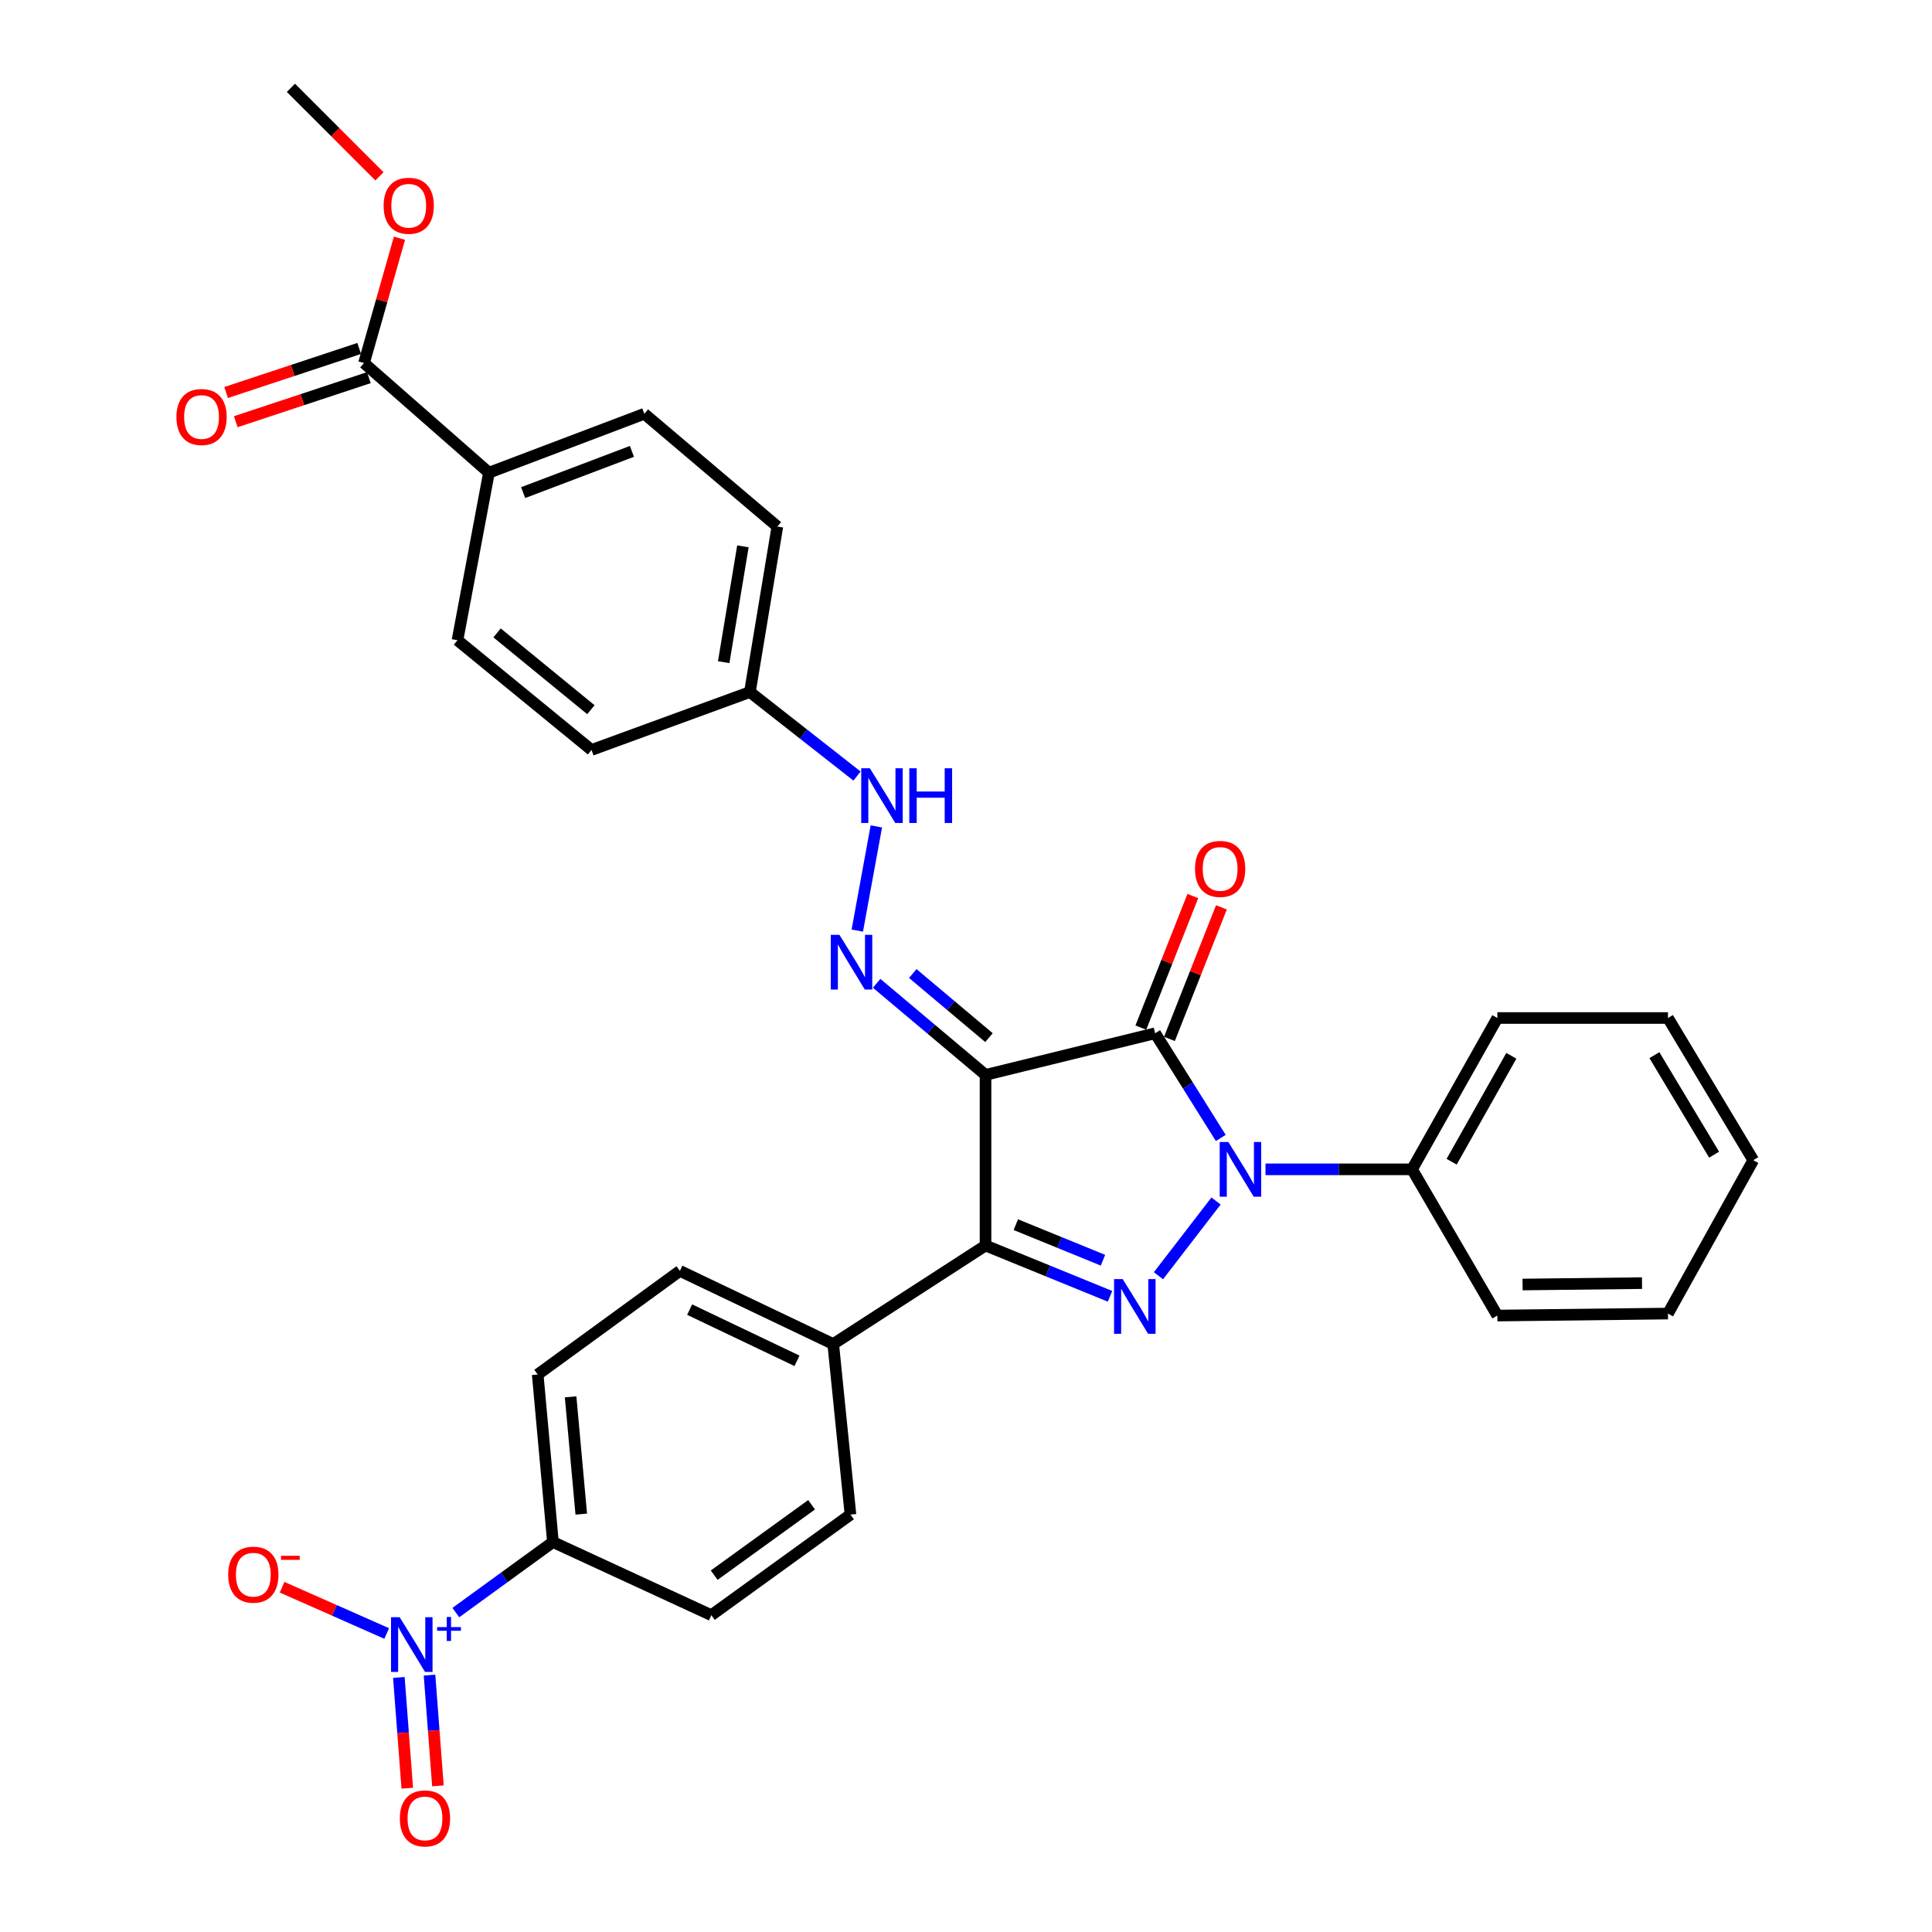 <?xml version='1.0' encoding='iso-8859-1'?>
<svg version='1.1' baseProfile='full'
              xmlns='http://www.w3.org/2000/svg'
                      xmlns:rdkit='http://www.rdkit.org/xml'
                      xmlns:xlink='http://www.w3.org/1999/xlink'
                  xml:space='preserve'
width='1000px' height='1000px' viewBox='0 0 1000 1000'>
<!-- END OF HEADER -->
<rect style='opacity:1.0;fill:#FFFFFF;stroke:none' width='1000' height='1000' x='0' y='0'> </rect>
<path class='bond-0' d='M 510.108,556.37 L 597.898,534.814' style='fill:none;fill-rule:evenodd;stroke:#000000;stroke-width:6px;stroke-linecap:butt;stroke-linejoin:miter;stroke-opacity:1' />
<path class='bond-3' d='M 510.108,556.37 L 510.108,644.673' style='fill:none;fill-rule:evenodd;stroke:#000000;stroke-width:6px;stroke-linecap:butt;stroke-linejoin:miter;stroke-opacity:1' />
<path class='bond-5' d='M 510.108,556.37 L 481.929,532.666' style='fill:none;fill-rule:evenodd;stroke:#000000;stroke-width:6px;stroke-linecap:butt;stroke-linejoin:miter;stroke-opacity:1' />
<path class='bond-5' d='M 481.929,532.666 L 453.75,508.963' style='fill:none;fill-rule:evenodd;stroke:#0000FF;stroke-width:6px;stroke-linecap:butt;stroke-linejoin:miter;stroke-opacity:1' />
<path class='bond-5' d='M 511.899,537.079 L 492.174,520.487' style='fill:none;fill-rule:evenodd;stroke:#000000;stroke-width:6px;stroke-linecap:butt;stroke-linejoin:miter;stroke-opacity:1' />
<path class='bond-5' d='M 492.174,520.487 L 472.448,503.895' style='fill:none;fill-rule:evenodd;stroke:#0000FF;stroke-width:6px;stroke-linecap:butt;stroke-linejoin:miter;stroke-opacity:1' />
<path class='bond-1' d='M 597.898,534.814 L 614.886,561.911' style='fill:none;fill-rule:evenodd;stroke:#000000;stroke-width:6px;stroke-linecap:butt;stroke-linejoin:miter;stroke-opacity:1' />
<path class='bond-1' d='M 614.886,561.911 L 631.874,589.009' style='fill:none;fill-rule:evenodd;stroke:#0000FF;stroke-width:6px;stroke-linecap:butt;stroke-linejoin:miter;stroke-opacity:1' />
<path class='bond-9' d='M 605.299,537.738 L 618.752,503.689' style='fill:none;fill-rule:evenodd;stroke:#000000;stroke-width:6px;stroke-linecap:butt;stroke-linejoin:miter;stroke-opacity:1' />
<path class='bond-9' d='M 618.752,503.689 L 632.206,469.64' style='fill:none;fill-rule:evenodd;stroke:#FF0000;stroke-width:6px;stroke-linecap:butt;stroke-linejoin:miter;stroke-opacity:1' />
<path class='bond-9' d='M 590.497,531.889 L 603.951,497.84' style='fill:none;fill-rule:evenodd;stroke:#000000;stroke-width:6px;stroke-linecap:butt;stroke-linejoin:miter;stroke-opacity:1' />
<path class='bond-9' d='M 603.951,497.84 L 617.404,463.791' style='fill:none;fill-rule:evenodd;stroke:#FF0000;stroke-width:6px;stroke-linecap:butt;stroke-linejoin:miter;stroke-opacity:1' />
<path class='bond-12' d='M 655.015,605.247 L 692.947,605.247' style='fill:none;fill-rule:evenodd;stroke:#0000FF;stroke-width:6px;stroke-linecap:butt;stroke-linejoin:miter;stroke-opacity:1' />
<path class='bond-12' d='M 692.947,605.247 L 730.879,605.247' style='fill:none;fill-rule:evenodd;stroke:#000000;stroke-width:6px;stroke-linecap:butt;stroke-linejoin:miter;stroke-opacity:1' />
<path class='bond-32' d='M 629.417,621.647 L 599.615,660.321' style='fill:none;fill-rule:evenodd;stroke:#0000FF;stroke-width:6px;stroke-linecap:butt;stroke-linejoin:miter;stroke-opacity:1' />
<path class='bond-2' d='M 574.55,670.969 L 542.329,657.821' style='fill:none;fill-rule:evenodd;stroke:#0000FF;stroke-width:6px;stroke-linecap:butt;stroke-linejoin:miter;stroke-opacity:1' />
<path class='bond-2' d='M 542.329,657.821 L 510.108,644.673' style='fill:none;fill-rule:evenodd;stroke:#000000;stroke-width:6px;stroke-linecap:butt;stroke-linejoin:miter;stroke-opacity:1' />
<path class='bond-2' d='M 570.897,652.289 L 548.342,643.085' style='fill:none;fill-rule:evenodd;stroke:#0000FF;stroke-width:6px;stroke-linecap:butt;stroke-linejoin:miter;stroke-opacity:1' />
<path class='bond-2' d='M 548.342,643.085 L 525.787,633.882' style='fill:none;fill-rule:evenodd;stroke:#000000;stroke-width:6px;stroke-linecap:butt;stroke-linejoin:miter;stroke-opacity:1' />
<path class='bond-7' d='M 510.108,644.673 L 431.274,695.673' style='fill:none;fill-rule:evenodd;stroke:#000000;stroke-width:6px;stroke-linecap:butt;stroke-linejoin:miter;stroke-opacity:1' />
<path class='bond-4' d='M 235.941,834.669 L 261.069,816.414' style='fill:none;fill-rule:evenodd;stroke:#0000FF;stroke-width:6px;stroke-linecap:butt;stroke-linejoin:miter;stroke-opacity:1' />
<path class='bond-4' d='M 261.069,816.414 L 286.198,798.158' style='fill:none;fill-rule:evenodd;stroke:#000000;stroke-width:6px;stroke-linecap:butt;stroke-linejoin:miter;stroke-opacity:1' />
<path class='bond-10' d='M 200.156,845.495 L 173.082,833.522' style='fill:none;fill-rule:evenodd;stroke:#0000FF;stroke-width:6px;stroke-linecap:butt;stroke-linejoin:miter;stroke-opacity:1' />
<path class='bond-10' d='M 173.082,833.522 L 146.008,821.55' style='fill:none;fill-rule:evenodd;stroke:#FF0000;stroke-width:6px;stroke-linecap:butt;stroke-linejoin:miter;stroke-opacity:1' />
<path class='bond-13' d='M 206.449,868.252 L 208.625,896.911' style='fill:none;fill-rule:evenodd;stroke:#0000FF;stroke-width:6px;stroke-linecap:butt;stroke-linejoin:miter;stroke-opacity:1' />
<path class='bond-13' d='M 208.625,896.911 L 210.802,925.57' style='fill:none;fill-rule:evenodd;stroke:#FF0000;stroke-width:6px;stroke-linecap:butt;stroke-linejoin:miter;stroke-opacity:1' />
<path class='bond-13' d='M 222.319,867.047 L 224.495,895.706' style='fill:none;fill-rule:evenodd;stroke:#0000FF;stroke-width:6px;stroke-linecap:butt;stroke-linejoin:miter;stroke-opacity:1' />
<path class='bond-13' d='M 224.495,895.706 L 226.671,924.365' style='fill:none;fill-rule:evenodd;stroke:#FF0000;stroke-width:6px;stroke-linecap:butt;stroke-linejoin:miter;stroke-opacity:1' />
<path class='bond-11' d='M 443.734,481.672 L 453.594,427.75' style='fill:none;fill-rule:evenodd;stroke:#0000FF;stroke-width:6px;stroke-linecap:butt;stroke-linejoin:miter;stroke-opacity:1' />
<path class='bond-6' d='M 188.416,187.914 L 253.076,244.669' style='fill:none;fill-rule:evenodd;stroke:#000000;stroke-width:6px;stroke-linecap:butt;stroke-linejoin:miter;stroke-opacity:1' />
<path class='bond-15' d='M 185.915,180.359 L 151.475,191.762' style='fill:none;fill-rule:evenodd;stroke:#000000;stroke-width:6px;stroke-linecap:butt;stroke-linejoin:miter;stroke-opacity:1' />
<path class='bond-15' d='M 151.475,191.762 L 117.035,203.165' style='fill:none;fill-rule:evenodd;stroke:#FF0000;stroke-width:6px;stroke-linecap:butt;stroke-linejoin:miter;stroke-opacity:1' />
<path class='bond-15' d='M 190.917,195.468 L 156.477,206.871' style='fill:none;fill-rule:evenodd;stroke:#000000;stroke-width:6px;stroke-linecap:butt;stroke-linejoin:miter;stroke-opacity:1' />
<path class='bond-15' d='M 156.477,206.871 L 122.037,218.274' style='fill:none;fill-rule:evenodd;stroke:#FF0000;stroke-width:6px;stroke-linecap:butt;stroke-linejoin:miter;stroke-opacity:1' />
<path class='bond-23' d='M 188.416,187.914 L 197.589,155.605' style='fill:none;fill-rule:evenodd;stroke:#000000;stroke-width:6px;stroke-linecap:butt;stroke-linejoin:miter;stroke-opacity:1' />
<path class='bond-23' d='M 197.589,155.605 L 206.763,123.297' style='fill:none;fill-rule:evenodd;stroke:#FF0000;stroke-width:6px;stroke-linecap:butt;stroke-linejoin:miter;stroke-opacity:1' />
<path class='bond-18' d='M 431.274,695.673 L 440.204,783.949' style='fill:none;fill-rule:evenodd;stroke:#000000;stroke-width:6px;stroke-linecap:butt;stroke-linejoin:miter;stroke-opacity:1' />
<path class='bond-19' d='M 431.274,695.673 L 351.91,657.812' style='fill:none;fill-rule:evenodd;stroke:#000000;stroke-width:6px;stroke-linecap:butt;stroke-linejoin:miter;stroke-opacity:1' />
<path class='bond-19' d='M 412.517,704.358 L 356.962,677.856' style='fill:none;fill-rule:evenodd;stroke:#000000;stroke-width:6px;stroke-linecap:butt;stroke-linejoin:miter;stroke-opacity:1' />
<path class='bond-8' d='M 286.198,798.158 L 278.311,711.429' style='fill:none;fill-rule:evenodd;stroke:#000000;stroke-width:6px;stroke-linecap:butt;stroke-linejoin:miter;stroke-opacity:1' />
<path class='bond-8' d='M 300.864,783.707 L 295.344,722.997' style='fill:none;fill-rule:evenodd;stroke:#000000;stroke-width:6px;stroke-linecap:butt;stroke-linejoin:miter;stroke-opacity:1' />
<path class='bond-33' d='M 286.198,798.158 L 368.188,836.01' style='fill:none;fill-rule:evenodd;stroke:#000000;stroke-width:6px;stroke-linecap:butt;stroke-linejoin:miter;stroke-opacity:1' />
<path class='bond-22' d='M 443.597,401.687 L 415.875,379.943' style='fill:none;fill-rule:evenodd;stroke:#0000FF;stroke-width:6px;stroke-linecap:butt;stroke-linejoin:miter;stroke-opacity:1' />
<path class='bond-22' d='M 415.875,379.943 L 388.153,358.198' style='fill:none;fill-rule:evenodd;stroke:#000000;stroke-width:6px;stroke-linecap:butt;stroke-linejoin:miter;stroke-opacity:1' />
<path class='bond-26' d='M 730.879,605.247 L 775.026,526.918' style='fill:none;fill-rule:evenodd;stroke:#000000;stroke-width:6px;stroke-linecap:butt;stroke-linejoin:miter;stroke-opacity:1' />
<path class='bond-26' d='M 751.366,601.312 L 782.269,546.482' style='fill:none;fill-rule:evenodd;stroke:#000000;stroke-width:6px;stroke-linecap:butt;stroke-linejoin:miter;stroke-opacity:1' />
<path class='bond-27' d='M 730.879,605.247 L 775.026,680.933' style='fill:none;fill-rule:evenodd;stroke:#000000;stroke-width:6px;stroke-linecap:butt;stroke-linejoin:miter;stroke-opacity:1' />
<path class='bond-14' d='M 253.076,244.669 L 333.501,214.174' style='fill:none;fill-rule:evenodd;stroke:#000000;stroke-width:6px;stroke-linecap:butt;stroke-linejoin:miter;stroke-opacity:1' />
<path class='bond-14' d='M 270.783,254.976 L 327.08,233.63' style='fill:none;fill-rule:evenodd;stroke:#000000;stroke-width:6px;stroke-linecap:butt;stroke-linejoin:miter;stroke-opacity:1' />
<path class='bond-34' d='M 253.076,244.669 L 236.79,331.381' style='fill:none;fill-rule:evenodd;stroke:#000000;stroke-width:6px;stroke-linecap:butt;stroke-linejoin:miter;stroke-opacity:1' />
<path class='bond-16' d='M 368.188,836.01 L 440.204,783.949' style='fill:none;fill-rule:evenodd;stroke:#000000;stroke-width:6px;stroke-linecap:butt;stroke-linejoin:miter;stroke-opacity:1' />
<path class='bond-16' d='M 369.666,815.303 L 420.078,778.86' style='fill:none;fill-rule:evenodd;stroke:#000000;stroke-width:6px;stroke-linecap:butt;stroke-linejoin:miter;stroke-opacity:1' />
<path class='bond-17' d='M 278.311,711.429 L 351.91,657.812' style='fill:none;fill-rule:evenodd;stroke:#000000;stroke-width:6px;stroke-linecap:butt;stroke-linejoin:miter;stroke-opacity:1' />
<path class='bond-20' d='M 333.501,214.174 L 402.361,272.539' style='fill:none;fill-rule:evenodd;stroke:#000000;stroke-width:6px;stroke-linecap:butt;stroke-linejoin:miter;stroke-opacity:1' />
<path class='bond-21' d='M 236.79,331.381 L 306.171,388.181' style='fill:none;fill-rule:evenodd;stroke:#000000;stroke-width:6px;stroke-linecap:butt;stroke-linejoin:miter;stroke-opacity:1' />
<path class='bond-21' d='M 257.278,327.586 L 305.846,367.346' style='fill:none;fill-rule:evenodd;stroke:#000000;stroke-width:6px;stroke-linecap:butt;stroke-linejoin:miter;stroke-opacity:1' />
<path class='bond-24' d='M 388.153,358.198 L 306.171,388.181' style='fill:none;fill-rule:evenodd;stroke:#000000;stroke-width:6px;stroke-linecap:butt;stroke-linejoin:miter;stroke-opacity:1' />
<path class='bond-25' d='M 388.153,358.198 L 402.361,272.539' style='fill:none;fill-rule:evenodd;stroke:#000000;stroke-width:6px;stroke-linecap:butt;stroke-linejoin:miter;stroke-opacity:1' />
<path class='bond-25' d='M 374.583,342.745 L 384.529,282.783' style='fill:none;fill-rule:evenodd;stroke:#000000;stroke-width:6px;stroke-linecap:butt;stroke-linejoin:miter;stroke-opacity:1' />
<path class='bond-28' d='M 196.399,91.267 L 173.486,68.361' style='fill:none;fill-rule:evenodd;stroke:#FF0000;stroke-width:6px;stroke-linecap:butt;stroke-linejoin:miter;stroke-opacity:1' />
<path class='bond-28' d='M 173.486,68.361 L 150.573,45.455' style='fill:none;fill-rule:evenodd;stroke:#000000;stroke-width:6px;stroke-linecap:butt;stroke-linejoin:miter;stroke-opacity:1' />
<path class='bond-29' d='M 775.026,526.918 L 863.338,526.918' style='fill:none;fill-rule:evenodd;stroke:#000000;stroke-width:6px;stroke-linecap:butt;stroke-linejoin:miter;stroke-opacity:1' />
<path class='bond-30' d='M 775.026,680.933 L 863.338,679.899' style='fill:none;fill-rule:evenodd;stroke:#000000;stroke-width:6px;stroke-linecap:butt;stroke-linejoin:miter;stroke-opacity:1' />
<path class='bond-30' d='M 788.086,664.864 L 849.905,664.14' style='fill:none;fill-rule:evenodd;stroke:#000000;stroke-width:6px;stroke-linecap:butt;stroke-linejoin:miter;stroke-opacity:1' />
<path class='bond-35' d='M 863.338,526.918 L 907.494,600.517' style='fill:none;fill-rule:evenodd;stroke:#000000;stroke-width:6px;stroke-linecap:butt;stroke-linejoin:miter;stroke-opacity:1' />
<path class='bond-35' d='M 856.314,546.146 L 887.223,597.665' style='fill:none;fill-rule:evenodd;stroke:#000000;stroke-width:6px;stroke-linecap:butt;stroke-linejoin:miter;stroke-opacity:1' />
<path class='bond-31' d='M 863.338,679.899 L 907.494,600.517' style='fill:none;fill-rule:evenodd;stroke:#000000;stroke-width:6px;stroke-linecap:butt;stroke-linejoin:miter;stroke-opacity:1' />
<path  class='atom-2' d='M 635.794 591.087
L 645.074 606.087
Q 645.994 607.567, 647.474 610.247
Q 648.954 612.927, 649.034 613.087
L 649.034 591.087
L 652.794 591.087
L 652.794 619.407
L 648.914 619.407
L 638.954 603.007
Q 637.794 601.087, 636.554 598.887
Q 635.354 596.687, 634.994 596.007
L 634.994 619.407
L 631.314 619.407
L 631.314 591.087
L 635.794 591.087
' fill='#0000FF'/>
<path  class='atom-3' d='M 581.116 662.043
L 590.396 677.043
Q 591.316 678.523, 592.796 681.203
Q 594.276 683.883, 594.356 684.043
L 594.356 662.043
L 598.116 662.043
L 598.116 690.363
L 594.236 690.363
L 584.276 673.963
Q 583.116 672.043, 581.876 669.843
Q 580.676 667.643, 580.316 666.963
L 580.316 690.363
L 576.636 690.363
L 576.636 662.043
L 581.116 662.043
' fill='#0000FF'/>
<path  class='atom-5' d='M 206.878 837.075
L 216.158 852.075
Q 217.078 853.555, 218.558 856.235
Q 220.038 858.915, 220.118 859.075
L 220.118 837.075
L 223.878 837.075
L 223.878 865.395
L 219.998 865.395
L 210.038 848.995
Q 208.878 847.075, 207.638 844.875
Q 206.438 842.675, 206.078 841.995
L 206.078 865.395
L 202.398 865.395
L 202.398 837.075
L 206.878 837.075
' fill='#0000FF'/>
<path  class='atom-5' d='M 226.254 842.18
L 231.243 842.18
L 231.243 836.927
L 233.461 836.927
L 233.461 842.18
L 238.583 842.18
L 238.583 844.081
L 233.461 844.081
L 233.461 849.361
L 231.243 849.361
L 231.243 844.081
L 226.254 844.081
L 226.254 842.18
' fill='#0000FF'/>
<path  class='atom-6' d='M 434.484 483.863
L 443.764 498.863
Q 444.684 500.343, 446.164 503.023
Q 447.644 505.703, 447.724 505.863
L 447.724 483.863
L 451.484 483.863
L 451.484 512.183
L 447.604 512.183
L 437.644 495.783
Q 436.484 493.863, 435.244 491.663
Q 434.044 489.463, 433.684 488.783
L 433.684 512.183
L 430.004 512.183
L 430.004 483.863
L 434.484 483.863
' fill='#0000FF'/>
<path  class='atom-10' d='M 618.541 449.747
Q 618.541 442.947, 621.901 439.147
Q 625.261 435.347, 631.541 435.347
Q 637.821 435.347, 641.181 439.147
Q 644.541 442.947, 644.541 449.747
Q 644.541 456.627, 641.141 460.547
Q 637.741 464.427, 631.541 464.427
Q 625.301 464.427, 621.901 460.547
Q 618.541 456.667, 618.541 449.747
M 631.541 461.227
Q 635.861 461.227, 638.181 458.347
Q 640.541 455.427, 640.541 449.747
Q 640.541 444.187, 638.181 441.387
Q 635.861 438.547, 631.541 438.547
Q 627.221 438.547, 624.861 441.347
Q 622.541 444.147, 622.541 449.747
Q 622.541 455.467, 624.861 458.347
Q 627.221 461.227, 631.541 461.227
' fill='#FF0000'/>
<path  class='atom-11' d='M 118.121 815.046
Q 118.121 808.246, 121.481 804.446
Q 124.841 800.646, 131.121 800.646
Q 137.401 800.646, 140.761 804.446
Q 144.121 808.246, 144.121 815.046
Q 144.121 821.926, 140.721 825.846
Q 137.321 829.726, 131.121 829.726
Q 124.881 829.726, 121.481 825.846
Q 118.121 821.966, 118.121 815.046
M 131.121 826.526
Q 135.441 826.526, 137.761 823.646
Q 140.121 820.726, 140.121 815.046
Q 140.121 809.486, 137.761 806.686
Q 135.441 803.846, 131.121 803.846
Q 126.801 803.846, 124.441 806.646
Q 122.121 809.446, 122.121 815.046
Q 122.121 820.766, 124.441 823.646
Q 126.801 826.526, 131.121 826.526
' fill='#FF0000'/>
<path  class='atom-11' d='M 145.441 805.269
L 155.13 805.269
L 155.13 807.381
L 145.441 807.381
L 145.441 805.269
' fill='#FF0000'/>
<path  class='atom-12' d='M 450.249 397.655
L 459.529 412.655
Q 460.449 414.135, 461.929 416.815
Q 463.409 419.495, 463.489 419.655
L 463.489 397.655
L 467.249 397.655
L 467.249 425.975
L 463.369 425.975
L 453.409 409.575
Q 452.249 407.655, 451.009 405.455
Q 449.809 403.255, 449.449 402.575
L 449.449 425.975
L 445.769 425.975
L 445.769 397.655
L 450.249 397.655
' fill='#0000FF'/>
<path  class='atom-12' d='M 470.649 397.655
L 474.489 397.655
L 474.489 409.695
L 488.969 409.695
L 488.969 397.655
L 492.809 397.655
L 492.809 425.975
L 488.969 425.975
L 488.969 412.895
L 474.489 412.895
L 474.489 425.975
L 470.649 425.975
L 470.649 397.655
' fill='#0000FF'/>
<path  class='atom-14' d='M 206.964 941.21
Q 206.964 934.41, 210.324 930.61
Q 213.684 926.81, 219.964 926.81
Q 226.244 926.81, 229.604 930.61
Q 232.964 934.41, 232.964 941.21
Q 232.964 948.09, 229.564 952.01
Q 226.164 955.89, 219.964 955.89
Q 213.724 955.89, 210.324 952.01
Q 206.964 948.13, 206.964 941.21
M 219.964 952.69
Q 224.284 952.69, 226.604 949.81
Q 228.964 946.89, 228.964 941.21
Q 228.964 935.65, 226.604 932.85
Q 224.284 930.01, 219.964 930.01
Q 215.644 930.01, 213.284 932.81
Q 210.964 935.61, 210.964 941.21
Q 210.964 946.93, 213.284 949.81
Q 215.644 952.69, 219.964 952.69
' fill='#FF0000'/>
<path  class='atom-16' d='M 91.322 215.837
Q 91.322 209.037, 94.681 205.237
Q 98.041 201.437, 104.322 201.437
Q 110.602 201.437, 113.962 205.237
Q 117.322 209.037, 117.322 215.837
Q 117.322 222.717, 113.922 226.637
Q 110.522 230.517, 104.322 230.517
Q 98.082 230.517, 94.681 226.637
Q 91.322 222.757, 91.322 215.837
M 104.322 227.317
Q 108.642 227.317, 110.962 224.437
Q 113.322 221.517, 113.322 215.837
Q 113.322 210.277, 110.962 207.477
Q 108.642 204.637, 104.322 204.637
Q 100.002 204.637, 97.641 207.437
Q 95.322 210.237, 95.322 215.837
Q 95.322 221.557, 97.641 224.437
Q 100.002 227.317, 104.322 227.317
' fill='#FF0000'/>
<path  class='atom-24' d='M 198.555 106.499
Q 198.555 99.699, 201.915 95.899
Q 205.275 92.099, 211.555 92.099
Q 217.835 92.099, 221.195 95.899
Q 224.555 99.699, 224.555 106.499
Q 224.555 113.379, 221.155 117.299
Q 217.755 121.179, 211.555 121.179
Q 205.315 121.179, 201.915 117.299
Q 198.555 113.419, 198.555 106.499
M 211.555 117.979
Q 215.875 117.979, 218.195 115.099
Q 220.555 112.179, 220.555 106.499
Q 220.555 100.939, 218.195 98.139
Q 215.875 95.299, 211.555 95.299
Q 207.235 95.299, 204.875 98.099
Q 202.555 100.899, 202.555 106.499
Q 202.555 112.219, 204.875 115.099
Q 207.235 117.979, 211.555 117.979
' fill='#FF0000'/>
</svg>
